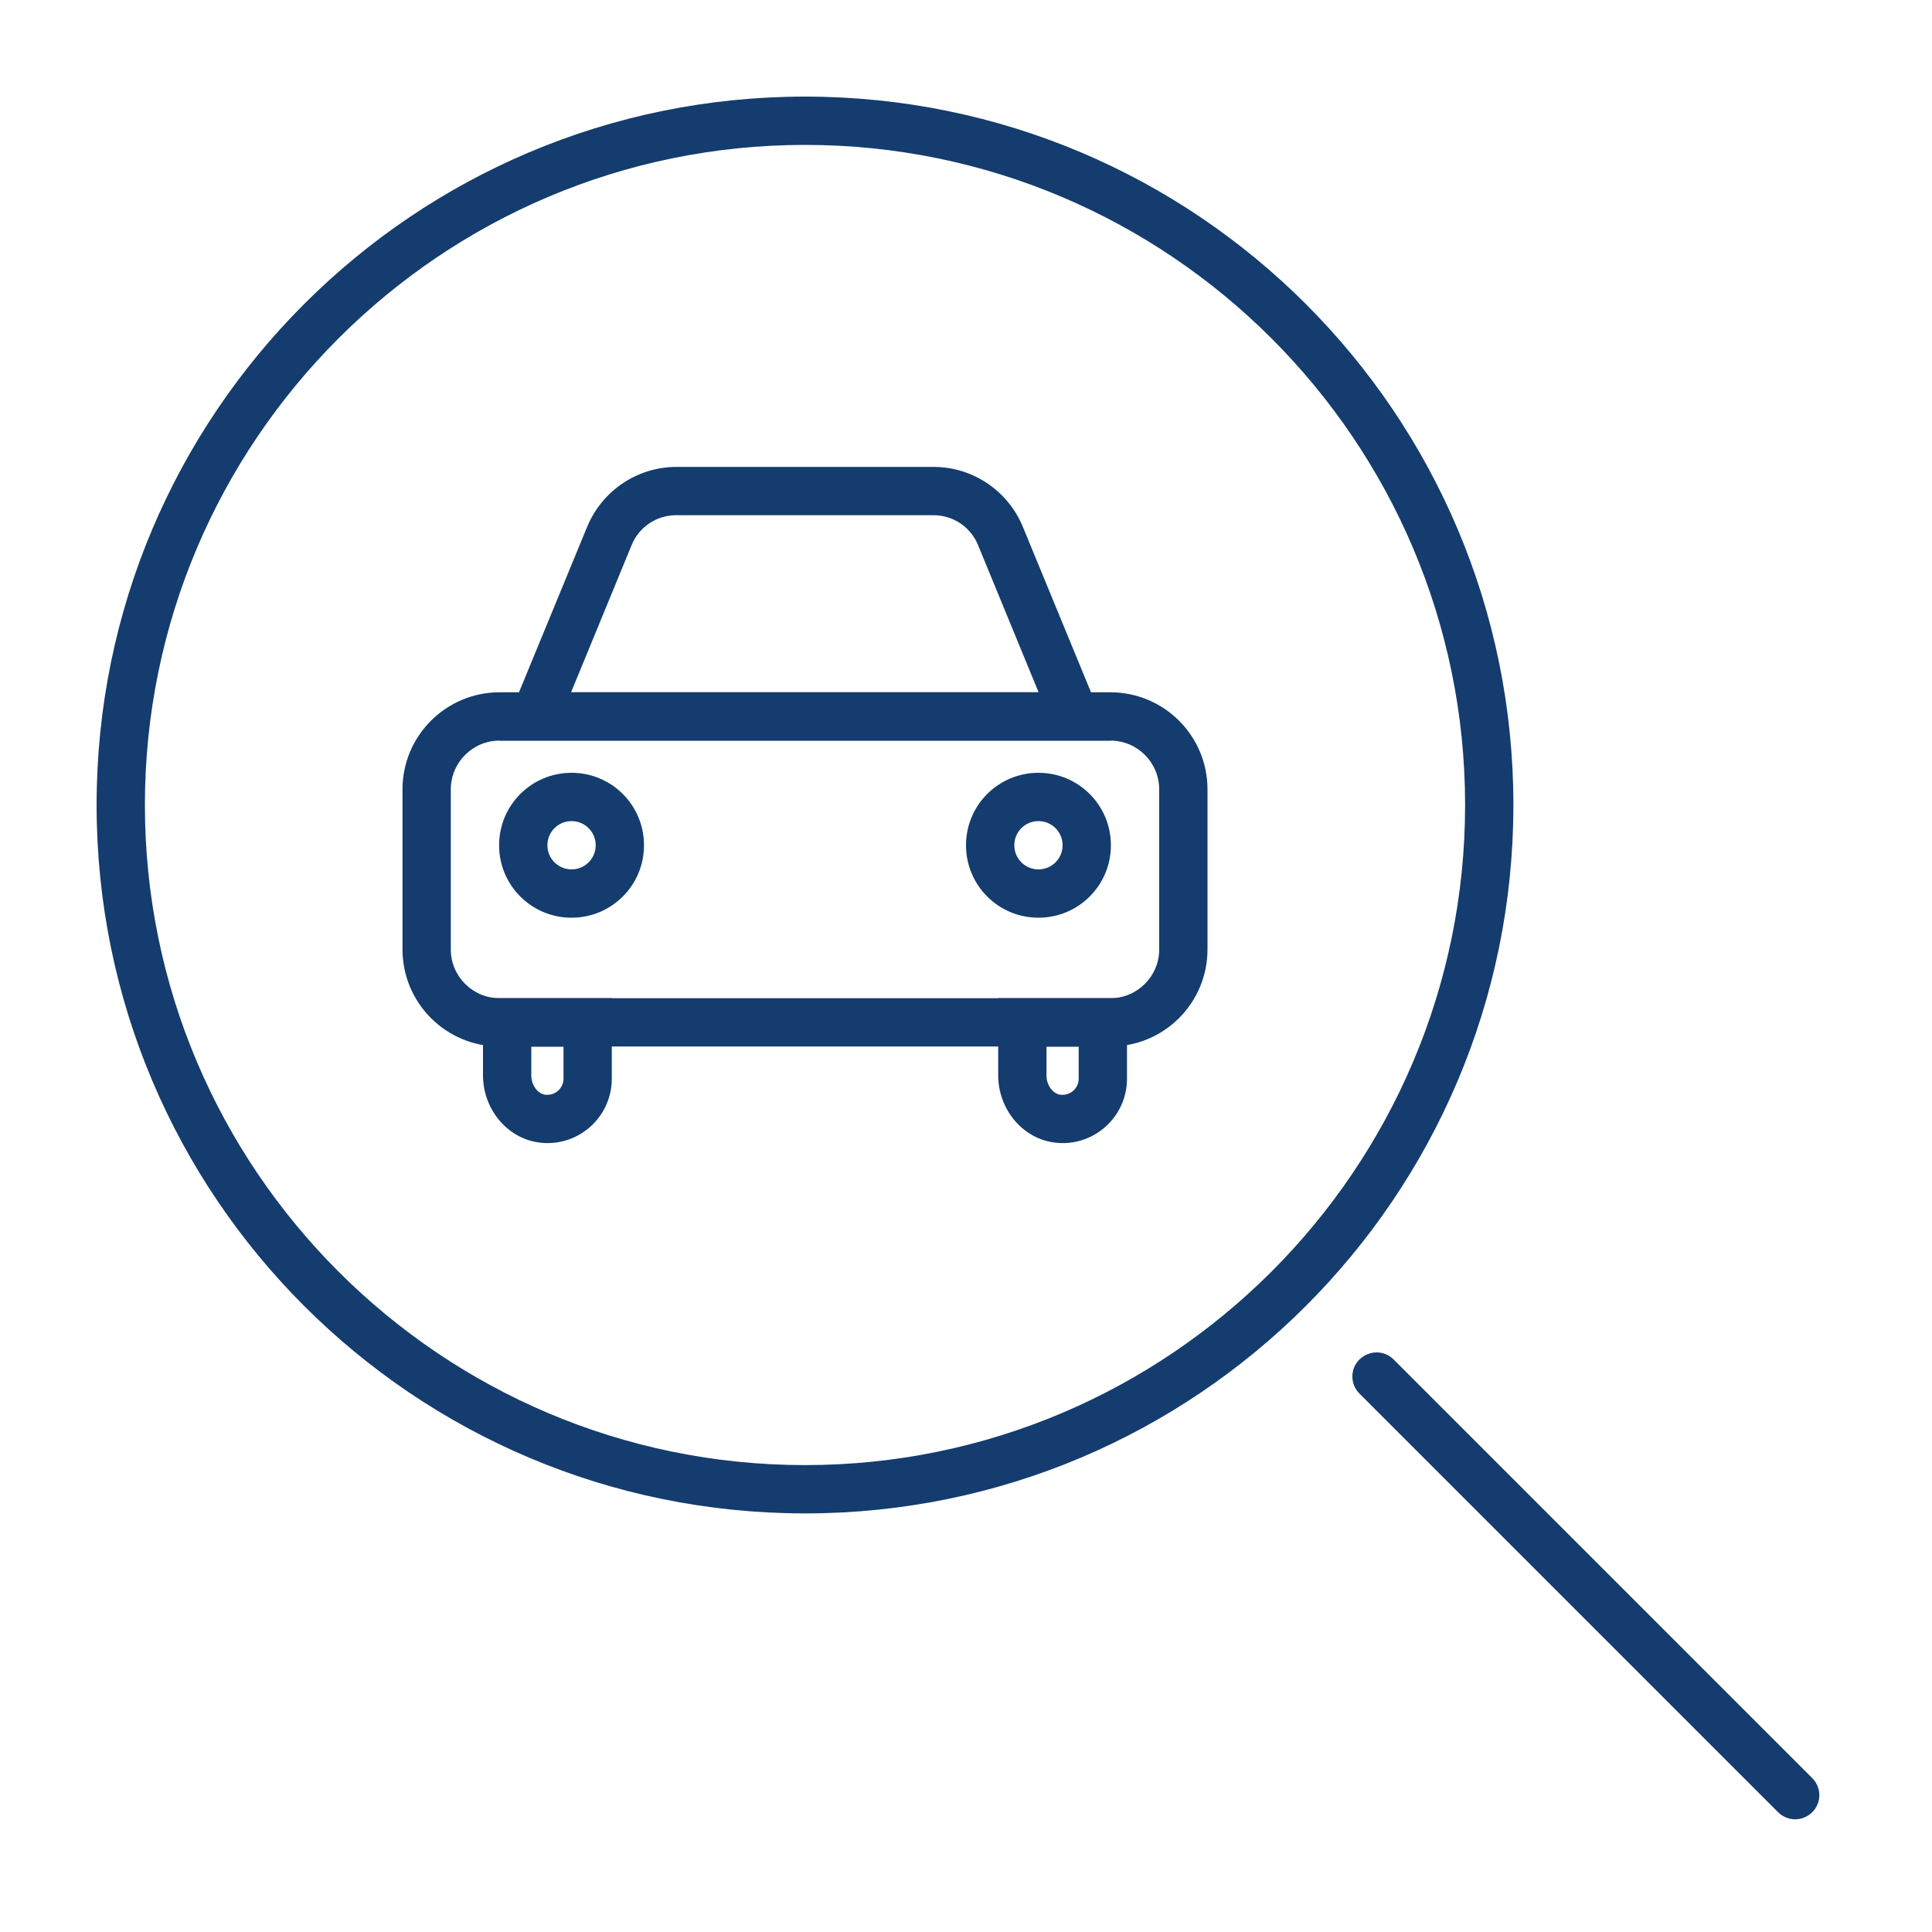 <?xml version="1.0" encoding="UTF-8"?>
<svg id="_レイヤー_2" data-name="レイヤー 2" xmlns="http://www.w3.org/2000/svg" viewBox="0 0 120 120">
  <defs>
    <style>
      .cls-1 {
        fill: none;
      }

      .cls-2 {
        fill: #143c6e;
      }
    </style>
  </defs>
  <g id="_レイヤー_1-2" data-name="レイヤー 1">
    <g>
      <path class="cls-2" d="M50,9c22.61,0,41,18.39,41,41s-18.39,41-41,41S9,72.61,9,50,27.39,9,50,9M50,6C25.7,6,6,25.7,6,50s19.7,44,44,44,44-19.7,44-44S74.3,6,50,6h0Z"/>
      <path class="cls-2" d="M111.5,113c-.38,0-.77-.15-1.06-.44l-26-26c-.59-.59-.59-1.54,0-2.12s1.54-.59,2.12,0l26,26c.59.59.59,1.54,0,2.12-.29.29-.68.44-1.06.44Z"/>
      <g>
        <path class="cls-2" d="M68.97,46c1.67,0,3.03,1.36,3.03,3.03v9.94c0,1.67-1.36,3.03-3.03,3.03H31.03c-1.67,0-3.03-1.36-3.03-3.03v-9.94c0-1.67,1.36-3.03,3.03-3.03h37.94M68.97,43H31.03c-3.33,0-6.03,2.7-6.03,6.03v9.94c0,3.33,2.7,6.03,6.03,6.03h37.94c3.33,0,6.03-2.7,6.03-6.03v-9.94c0-3.33-2.7-6.03-6.03-6.03h0Z"/>
        <path class="cls-2" d="M57.98,32c1.22,0,2.31.73,2.77,1.86l3.76,9.14h-29.04l3.76-9.14c.46-1.13,1.55-1.86,2.77-1.86h15.96M57.98,29h-15.96c-2.43,0-4.62,1.47-5.55,3.72l-5.47,13.28h38l-5.47-13.28c-.93-2.25-3.12-3.72-5.55-3.72h0Z"/>
        <path class="cls-2" d="M35,65v2c0,.55-.45,1-1,1-.03,0-.07,0-.1,0-.49-.04-.9-.59-.9-1.19v-1.8h2M38,62h-8v4.8c0,2.1,1.54,3.99,3.63,4.18.12.01.25.02.37.02,2.21,0,4-1.79,4-4v-5h0Z"/>
        <path class="cls-2" d="M67,65v2c0,.55-.45,1-1,1-.03,0-.07,0-.1,0-.49-.04-.9-.59-.9-1.19v-1.8h2M70,62h-8v4.8c0,2.1,1.54,3.99,3.63,4.18.12.01.25.02.37.02,2.21,0,4-1.79,4-4v-5h0Z"/>
        <path class="cls-2" d="M35.5,51c.83,0,1.5.67,1.5,1.5s-.67,1.5-1.5,1.5-1.5-.67-1.5-1.5.67-1.5,1.5-1.5M35.5,48c-2.49,0-4.5,2.01-4.5,4.5s2.01,4.5,4.5,4.5,4.5-2.01,4.5-4.5-2.01-4.5-4.5-4.5h0Z"/>
        <path class="cls-2" d="M64.5,51c.83,0,1.5.67,1.5,1.5s-.67,1.5-1.5,1.5-1.5-.67-1.5-1.5.67-1.5,1.5-1.5M64.5,48c-2.49,0-4.5,2.01-4.5,4.5s2.01,4.5,4.5,4.5,4.5-2.01,4.5-4.5-2.01-4.5-4.5-4.5h0Z"/>
      </g>
    </g>
    <rect class="cls-1" width="120" height="120"/>
  </g>
</svg>